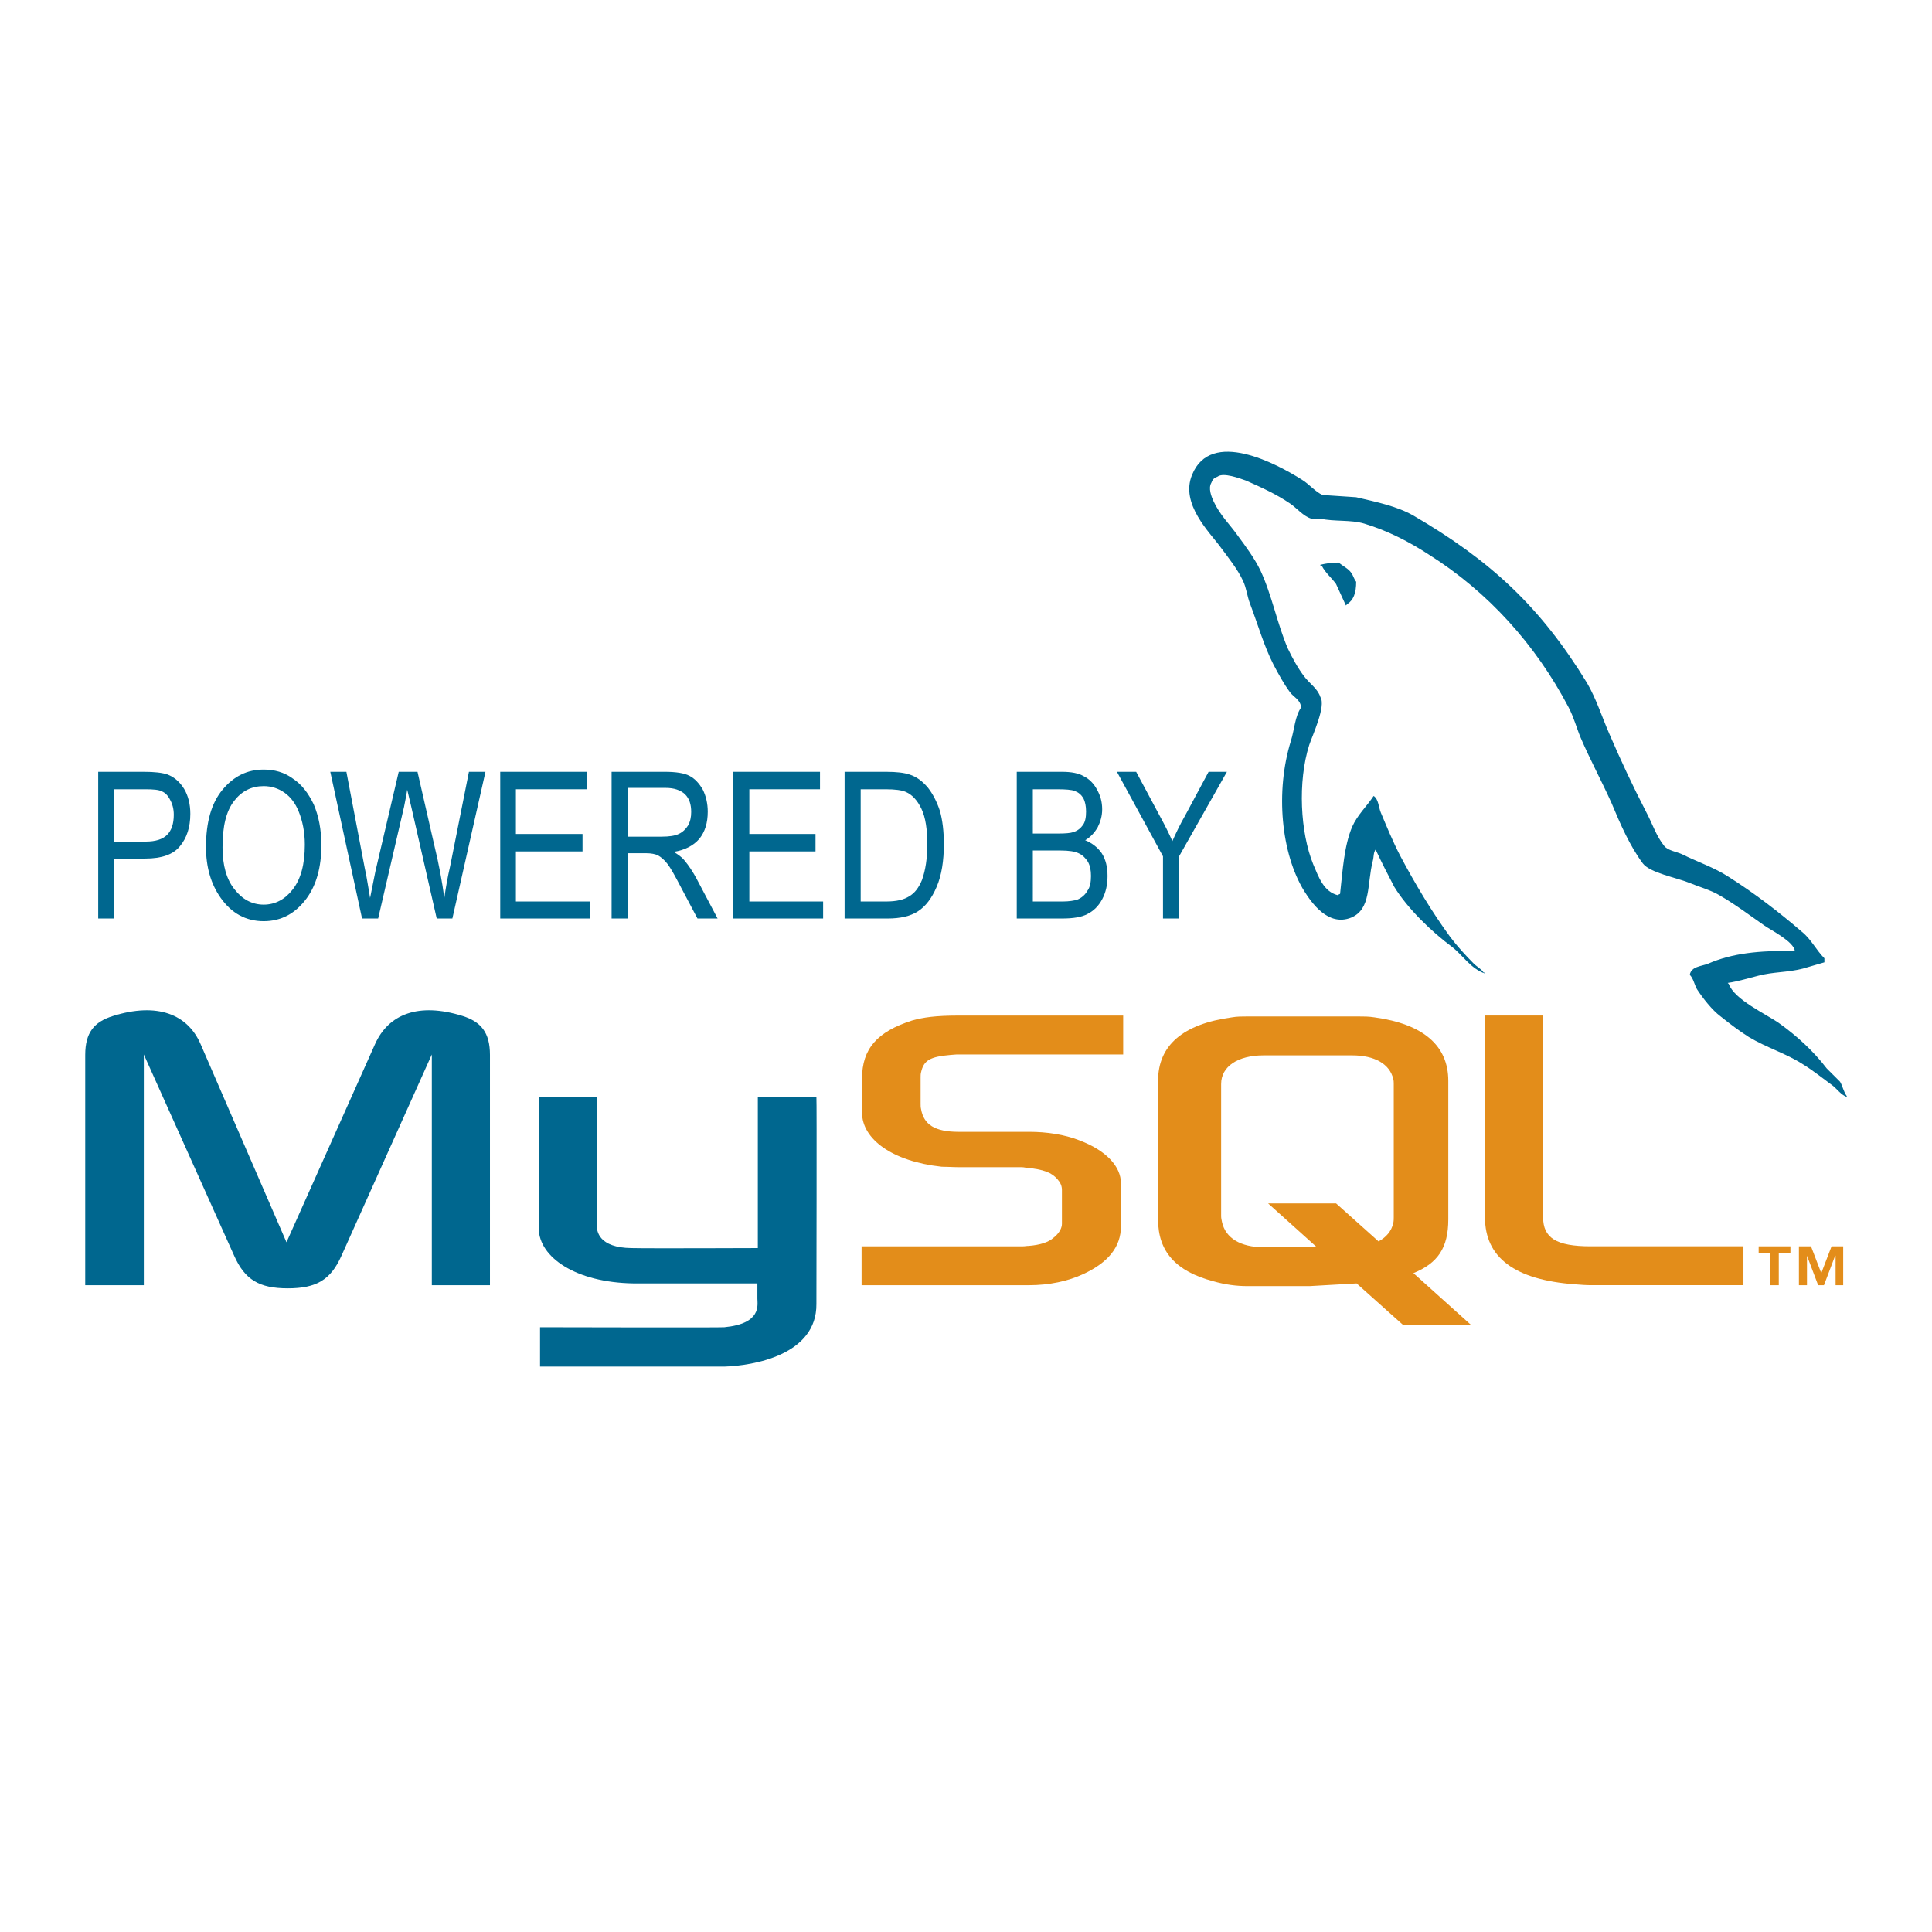 <?xml version="1.0" encoding="utf-8"?>
<!-- Generator: Adobe Illustrator 13.0.0, SVG Export Plug-In . SVG Version: 6.00 Build 14948)  -->
<!DOCTYPE svg PUBLIC "-//W3C//DTD SVG 1.0//EN" "http://www.w3.org/TR/2001/REC-SVG-20010904/DTD/svg10.dtd">
<svg version="1.0" id="Layer_1" xmlns="http://www.w3.org/2000/svg" xmlns:xlink="http://www.w3.org/1999/xlink" x="0px" y="0px"
	 width="192.756px" height="192.756px" viewBox="0 0 192.756 192.756" enable-background="new 0 0 192.756 192.756"
	 xml:space="preserve">
<g>
	<polygon fill-rule="evenodd" clip-rule="evenodd" fill="#FFFFFF" points="0,0 192.756,0 192.756,192.756 0,192.756 0,0 	"/>
	<path fill-rule="evenodd" clip-rule="evenodd" fill="#00678F" d="M8.504,128.225h5.845v-23.021l9.013,20.078
		c1.071,2.408,2.499,3.256,5.354,3.256s4.283-0.848,5.354-3.256l9.013-20.078v23.021h5.8v-22.977c0-2.232-0.893-3.303-2.722-3.883
		c-4.417-1.383-7.407-0.178-8.745,2.811l-8.834,19.766l-8.567-19.766c-1.293-2.988-4.328-4.193-8.745-2.811
		c-1.874,0.58-2.767,1.65-2.767,3.883V128.225L8.504,128.225z"/>
	<path fill-rule="evenodd" clip-rule="evenodd" fill="#00678F" d="M53.746,109.486h5.8v12.672c-0.044,0.713,0.223,2.318,3.436,2.363
		c1.606,0.045,12.537,0,12.626,0v-15.08h5.845c0.044,0,0,20.568,0,20.658c0.044,5.086-6.291,6.156-9.191,6.246H53.88v-3.926
		c0,0,18.338,0.045,18.382,0c3.748-0.357,3.302-2.23,3.302-2.855v-1.518H63.205c-5.756-0.09-9.415-2.588-9.459-5.488
		C53.746,122.291,53.88,109.619,53.746,109.486L53.746,109.486z"/>
	<path fill-rule="evenodd" clip-rule="evenodd" fill="#00678F" d="M179.076,94.896c-3.569-0.089-6.291,0.223-8.655,1.25
		c-0.67,0.268-1.695,0.268-1.83,1.115c0.357,0.356,0.446,0.937,0.715,1.429c0.579,0.891,1.517,2.096,2.364,2.721
		c0.893,0.715,1.829,1.428,2.811,2.053c1.785,1.07,3.748,1.65,5.399,2.721c1.025,0.625,2.008,1.428,2.989,2.143
		c0.446,0.357,0.803,0.893,1.383,1.115c0,0,0-0.045,0-0.09c-0.312-0.4-0.401-0.98-0.669-1.428c-0.446-0.445-0.893-0.893-1.339-1.338
		c-1.294-1.695-2.944-3.213-4.685-4.461c-1.383-0.982-4.507-2.365-5.087-3.973c-0.044-0.043-0.089-0.043-0.089-0.088
		c0.981-0.135,2.142-0.492,3.034-0.715c1.517-0.401,2.9-0.312,4.462-0.713c0.714-0.223,1.428-0.401,2.142-0.625
		c0-0.134,0-0.268,0-0.402c-0.804-0.803-1.339-1.918-2.231-2.632c-2.275-1.963-4.773-3.882-7.317-5.488
		c-1.428-0.937-3.167-1.517-4.685-2.275c-0.49-0.223-1.383-0.357-1.74-0.803c-0.803-0.981-1.204-2.276-1.829-3.436
		c-1.294-2.499-2.543-5.176-3.658-7.764c-0.759-1.74-1.294-3.48-2.231-5.086c-4.64-7.585-9.593-12.181-17.312-16.687
		c-1.65-0.938-3.613-1.339-5.711-1.83c-1.115-0.089-2.23-0.134-3.346-0.223c-0.67-0.268-1.384-1.115-2.053-1.517
		c-2.543-1.606-9.102-5.131-10.977-0.491c-1.204,2.9,1.785,5.756,2.855,7.228c0.759,1.026,1.696,2.187,2.231,3.346
		c0.357,0.759,0.401,1.517,0.714,2.32c0.759,2.008,1.383,4.194,2.32,6.023c0.49,0.937,1.026,1.918,1.65,2.766
		c0.357,0.491,1.026,0.714,1.116,1.517c-0.625,0.893-0.67,2.231-1.026,3.347c-1.562,5.042-0.981,11.243,1.338,14.991
		c0.714,1.115,2.365,3.569,4.685,2.632c2.008-0.848,1.562-3.346,2.143-5.622c0.134-0.491,0.044-0.847,0.312-1.204
		c0,0.044,0,0.089,0,0.089c0.58,1.25,1.205,2.454,1.83,3.659c1.338,2.187,3.747,4.506,5.8,6.023
		c1.026,0.803,1.874,2.186,3.257,2.632c0,0,0-0.045,0-0.09c-0.044,0-0.089,0-0.134,0c-0.268-0.401-0.669-0.579-0.981-0.892
		c-0.803-0.803-1.695-1.785-2.364-2.677c-1.83-2.499-3.48-5.265-4.997-8.12c-0.714-1.383-1.339-2.9-1.919-4.283
		c-0.223-0.536-0.223-1.339-0.714-1.651c-0.67,1.026-1.606,1.874-2.142,3.078c-0.804,1.919-0.937,4.284-1.205,6.693
		c-0.178,0.089-0.134,0.045-0.223,0.134c-1.428-0.356-1.919-1.829-2.454-3.079c-1.294-3.167-1.562-8.254-0.401-11.913
		c0.312-0.937,1.695-3.882,1.115-4.774c-0.268-0.848-1.115-1.383-1.606-2.052c-0.624-0.803-1.204-1.874-1.65-2.811
		c-1.071-2.499-1.562-5.265-2.722-7.763c-0.58-1.205-1.473-2.41-2.231-3.436c-0.848-1.205-1.784-2.052-2.454-3.48
		c-0.223-0.491-0.535-1.294-0.223-1.83c0.134-0.357,0.268-0.491,0.625-0.625c0.58-0.446,2.23,0.178,2.855,0.401
		c1.606,0.714,2.989,1.338,4.372,2.275c0.67,0.446,1.339,1.294,2.142,1.517c0.312,0,0.625,0,0.893,0
		c1.428,0.312,3.034,0.089,4.372,0.491c2.365,0.714,4.507,1.83,6.426,3.079c5.89,3.703,10.663,8.968,13.965,15.259
		c0.535,1.026,0.759,1.963,1.205,3.034c0.937,2.186,2.142,4.417,3.078,6.514c0.893,2.142,1.829,4.284,3.123,6.023
		c0.714,0.938,3.392,1.428,4.596,1.919c0.848,0.357,2.231,0.758,3.034,1.249c1.562,0.893,3.034,2.008,4.506,3.034
		C176.757,92.844,178.987,93.959,179.076,94.896L179.076,94.896z"/>
	<path fill-rule="evenodd" clip-rule="evenodd" fill="#00678F" d="M133.566,56.124c-0.714,0-1.249,0.089-1.829,0.223
		c0,0,0,0.044,0,0.089c0.045,0,0.09,0,0.134,0c0.357,0.714,0.981,1.205,1.428,1.829c0.312,0.714,0.67,1.428,0.981,2.142
		c0.045-0.044,0.09-0.089,0.134-0.134c0.625-0.401,0.893-1.115,0.893-2.231c-0.223-0.268-0.268-0.58-0.491-0.892
		C134.504,56.704,133.969,56.48,133.566,56.124L133.566,56.124z"/>
	<path fill-rule="evenodd" clip-rule="evenodd" fill="#E38D1A" d="M85.96,128.225h16.731c1.963,0,3.882-0.4,5.398-1.115
		c2.499-1.16,3.748-2.721,3.748-4.773v-4.283c0-1.65-1.428-3.258-4.149-4.283c-1.473-0.58-3.257-0.848-4.997-0.848h-7.05
		c-2.364,0-3.48-0.715-3.748-2.275c-0.044-0.18-0.044-0.357-0.044-0.535v-2.633c0-0.18,0-0.312,0.044-0.49
		c0.268-1.205,0.892-1.562,2.945-1.74c0.178,0,0.401-0.045,0.58-0.045h16.642v-3.883H95.687c-2.365,0-3.569,0.18-4.685,0.492
		c-3.48,1.115-4.997,2.811-4.997,5.799v3.391c0,2.633,2.989,4.865,7.942,5.4c0.58,0,1.116,0.045,1.695,0.045h6.023
		c0.224,0,0.446,0,0.625,0.043c1.874,0.18,2.632,0.492,3.212,1.16c0.312,0.357,0.446,0.67,0.446,1.072v3.391
		c0,0.4-0.268,0.938-0.848,1.383c-0.491,0.445-1.338,0.713-2.454,0.803c-0.223,0-0.401,0.045-0.624,0.045H85.96V128.225
		L85.96,128.225z"/>
	<path fill-rule="evenodd" clip-rule="evenodd" fill="#E38D1A" d="M148.156,121.443c0,4.016,2.945,6.246,8.969,6.693
		c0.535,0.045,1.115,0.088,1.65,0.088h15.17v-3.881h-15.259c-3.436,0-4.729-0.848-4.729-2.9V101.32h-5.801V121.443L148.156,121.443z
		"/>
	<path fill-rule="evenodd" clip-rule="evenodd" fill="#E38D1A" d="M115.541,121.666v-13.83c0-3.525,2.454-5.668,7.362-6.336
		c0.49-0.09,1.07-0.09,1.562-0.09h11.065c0.535,0,1.025,0,1.605,0.09c4.863,0.668,7.362,2.811,7.362,6.336v13.83
		c0,2.855-1.071,4.373-3.48,5.355l5.756,5.176h-6.782l-4.64-4.15l-4.686,0.268h-6.201c-1.071,0-2.187-0.133-3.436-0.49
		C117.326,126.842,115.541,124.879,115.541,121.666L115.541,121.666z M121.832,121.311c0,0.223,0.045,0.4,0.09,0.623
		c0.356,1.607,1.874,2.5,4.149,2.5h5.31l-4.863-4.373h6.781l4.239,3.793c0.758-0.402,1.293-1.027,1.472-1.83
		c0.045-0.223,0.045-0.402,0.045-0.58v-13.295c0-0.135,0-0.312-0.045-0.492c-0.356-1.516-1.874-2.365-4.104-2.365h-8.834
		c-2.588,0-4.239,1.117-4.239,2.857V121.311L121.832,121.311z"/>
	<path fill-rule="evenodd" clip-rule="evenodd" fill="#E38D1A" d="M176.623,128.225h0.847v-3.211h1.161v-0.67h-3.169v0.67h1.161
		V128.225L176.623,128.225z M183.137,128.225h0.759v-3.881h-1.16l-1.026,2.678l-1.026-2.678h-1.205v3.881h0.804v-2.943l0,0
		l1.115,2.943h0.58l1.115-2.943h0.045V128.225L183.137,128.225z"/>
	<path fill-rule="evenodd" clip-rule="evenodd" fill="#00678F" d="M9.798,91.639V77.004h4.551c1.071,0,1.83,0.089,2.365,0.268
		c0.669,0.268,1.204,0.714,1.65,1.427c0.402,0.669,0.625,1.517,0.625,2.499c0,1.338-0.357,2.409-1.026,3.212
		c-0.669,0.848-1.83,1.249-3.48,1.249h-3.079v5.979H9.798L9.798,91.639z M11.404,83.965h3.123c0.981,0,1.695-0.223,2.142-0.669
		c0.446-0.446,0.669-1.115,0.669-2.007c0-0.581-0.134-1.071-0.357-1.473c-0.223-0.446-0.491-0.714-0.803-0.848
		c-0.312-0.179-0.892-0.223-1.695-0.223h-3.079V83.965L11.404,83.965z"/>
	<path fill-rule="evenodd" clip-rule="evenodd" fill="#00678F" d="M20.551,84.5c0-2.454,0.535-4.373,1.651-5.711
		c1.115-1.338,2.454-2.008,4.105-2.008c1.07,0,2.052,0.268,2.9,0.893c0.893,0.58,1.562,1.472,2.097,2.587
		c0.491,1.161,0.758,2.499,0.758,4.061c0,2.187-0.491,3.971-1.473,5.31c-1.115,1.517-2.543,2.275-4.283,2.275
		c-1.785,0-3.213-0.803-4.284-2.32C21.042,88.204,20.551,86.508,20.551,84.5L20.551,84.5z M22.202,84.545
		c0,1.785,0.401,3.212,1.205,4.194c0.759,0.981,1.74,1.517,2.9,1.517c1.16,0,2.142-0.536,2.9-1.517
		c0.803-1.027,1.205-2.499,1.205-4.462c0-1.25-0.223-2.365-0.625-3.347c-0.312-0.758-0.759-1.383-1.383-1.829
		s-1.338-0.669-2.097-0.669c-1.205,0-2.187,0.491-2.945,1.473C22.559,80.931,22.202,82.448,22.202,84.545L22.202,84.545z"/>
	<path fill-rule="evenodd" clip-rule="evenodd" fill="#00678F" d="M36.122,91.639l-3.168-14.635h1.606l1.829,9.593
		c0.223,0.981,0.357,2.008,0.536,2.989l0.536-2.677l2.32-9.905h1.874l1.695,7.407c0.446,1.829,0.758,3.524,0.981,5.175
		c0.134-0.937,0.312-2.008,0.581-3.167l1.874-9.415h1.65l-3.302,14.635h-1.562L41.03,80.484l-0.402-1.695
		c-0.089,0.625-0.223,1.205-0.312,1.695l-2.587,11.155H36.122L36.122,91.639z"/>
	<polygon fill-rule="evenodd" clip-rule="evenodd" fill="#00678F" points="49.909,91.639 49.909,77.004 58.564,77.004 
		58.564,78.745 51.471,78.745 51.471,83.207 58.119,83.207 58.119,84.947 51.471,84.947 51.471,89.943 58.833,89.943 58.833,91.639 
		49.909,91.639 	"/>
	<path fill-rule="evenodd" clip-rule="evenodd" fill="#00678F" d="M61.019,91.639V77.004h5.31c1.116,0,1.963,0.134,2.454,0.402
		c0.536,0.268,0.981,0.758,1.338,1.383c0.312,0.625,0.491,1.383,0.491,2.187c0,1.115-0.268,2.008-0.848,2.722
		c-0.58,0.669-1.428,1.115-2.543,1.294c0.446,0.268,0.803,0.535,1.026,0.803c0.491,0.58,0.893,1.205,1.25,1.874l2.097,3.971h-2.008
		l-1.606-3.034c-0.625-1.205-1.071-2.008-1.383-2.409c-0.312-0.402-0.625-0.669-0.937-0.848c-0.268-0.134-0.669-0.223-1.205-0.223
		h-1.829v6.514H61.019L61.019,91.639z M62.625,83.474h3.391c0.759,0,1.339-0.089,1.696-0.268c0.401-0.179,0.714-0.491,0.937-0.848
		c0.223-0.401,0.312-0.847,0.312-1.338c0-0.759-0.178-1.338-0.625-1.785c-0.446-0.401-1.071-0.625-1.918-0.625h-3.792V83.474
		L62.625,83.474z"/>
	<polygon fill-rule="evenodd" clip-rule="evenodd" fill="#00678F" points="73.155,91.639 73.155,77.004 81.811,77.004 
		81.811,78.745 74.761,78.745 74.761,83.207 81.364,83.207 81.364,84.947 74.761,84.947 74.761,89.943 82.123,89.943 82.123,91.639 
		73.155,91.639 	"/>
	<path fill-rule="evenodd" clip-rule="evenodd" fill="#00678F" d="M84.265,91.639V77.004h4.149c1.026,0,1.784,0.089,2.32,0.268
		c0.714,0.223,1.294,0.669,1.829,1.293c0.491,0.625,0.893,1.383,1.205,2.32c0.268,0.937,0.401,2.052,0.401,3.346
		c0,1.651-0.223,3.079-0.714,4.239s-1.116,1.963-1.874,2.454s-1.785,0.714-2.989,0.714H84.265L84.265,91.639z M85.871,89.943h2.543
		c1.026,0,1.784-0.178,2.32-0.535c0.536-0.312,0.937-0.848,1.25-1.606c0.356-0.981,0.535-2.186,0.535-3.569
		c0-1.472-0.179-2.677-0.58-3.525c-0.401-0.848-0.937-1.427-1.562-1.695c-0.401-0.178-1.071-0.268-2.008-0.268h-2.499V89.943
		L85.871,89.943z"/>
	<path fill-rule="evenodd" clip-rule="evenodd" fill="#00678F" d="M101.442,91.639V77.004h4.506c0.938,0,1.651,0.134,2.187,0.446
		c0.535,0.268,0.981,0.714,1.294,1.294c0.356,0.625,0.535,1.249,0.535,2.008c0,0.669-0.179,1.249-0.446,1.785
		c-0.312,0.536-0.714,0.982-1.249,1.294c0.669,0.268,1.249,0.714,1.65,1.294c0.402,0.625,0.58,1.383,0.58,2.275
		c0,0.893-0.178,1.651-0.535,2.32c-0.356,0.669-0.848,1.161-1.473,1.473c-0.579,0.312-1.428,0.446-2.498,0.446H101.442
		L101.442,91.639z M103.048,83.162h2.589c0.669,0,1.159-0.044,1.427-0.134c0.446-0.134,0.759-0.401,0.981-0.714
		c0.224-0.312,0.312-0.758,0.312-1.338c0-0.536-0.089-0.982-0.268-1.338c-0.223-0.357-0.49-0.58-0.848-0.714
		c-0.312-0.134-0.937-0.178-1.784-0.178h-2.41V83.162L103.048,83.162z M103.048,89.943h2.99c0.624,0,1.115-0.089,1.428-0.178
		c0.446-0.179,0.803-0.491,1.025-0.892c0.269-0.357,0.357-0.893,0.357-1.473s-0.089-1.026-0.312-1.428
		c-0.223-0.357-0.535-0.669-0.937-0.848c-0.357-0.178-0.982-0.268-1.785-0.268h-2.767V89.943L103.048,89.943z"/>
	<path fill-rule="evenodd" clip-rule="evenodd" fill="#00678F" d="M116.032,91.639v-6.202l-4.596-8.433h1.919l2.364,4.417
		c0.49,0.892,0.893,1.695,1.249,2.499c0.357-0.803,0.759-1.651,1.294-2.588l2.32-4.328h1.829l-4.774,8.433v6.202H116.032
		L116.032,91.639z"/>
</g>
</svg>
